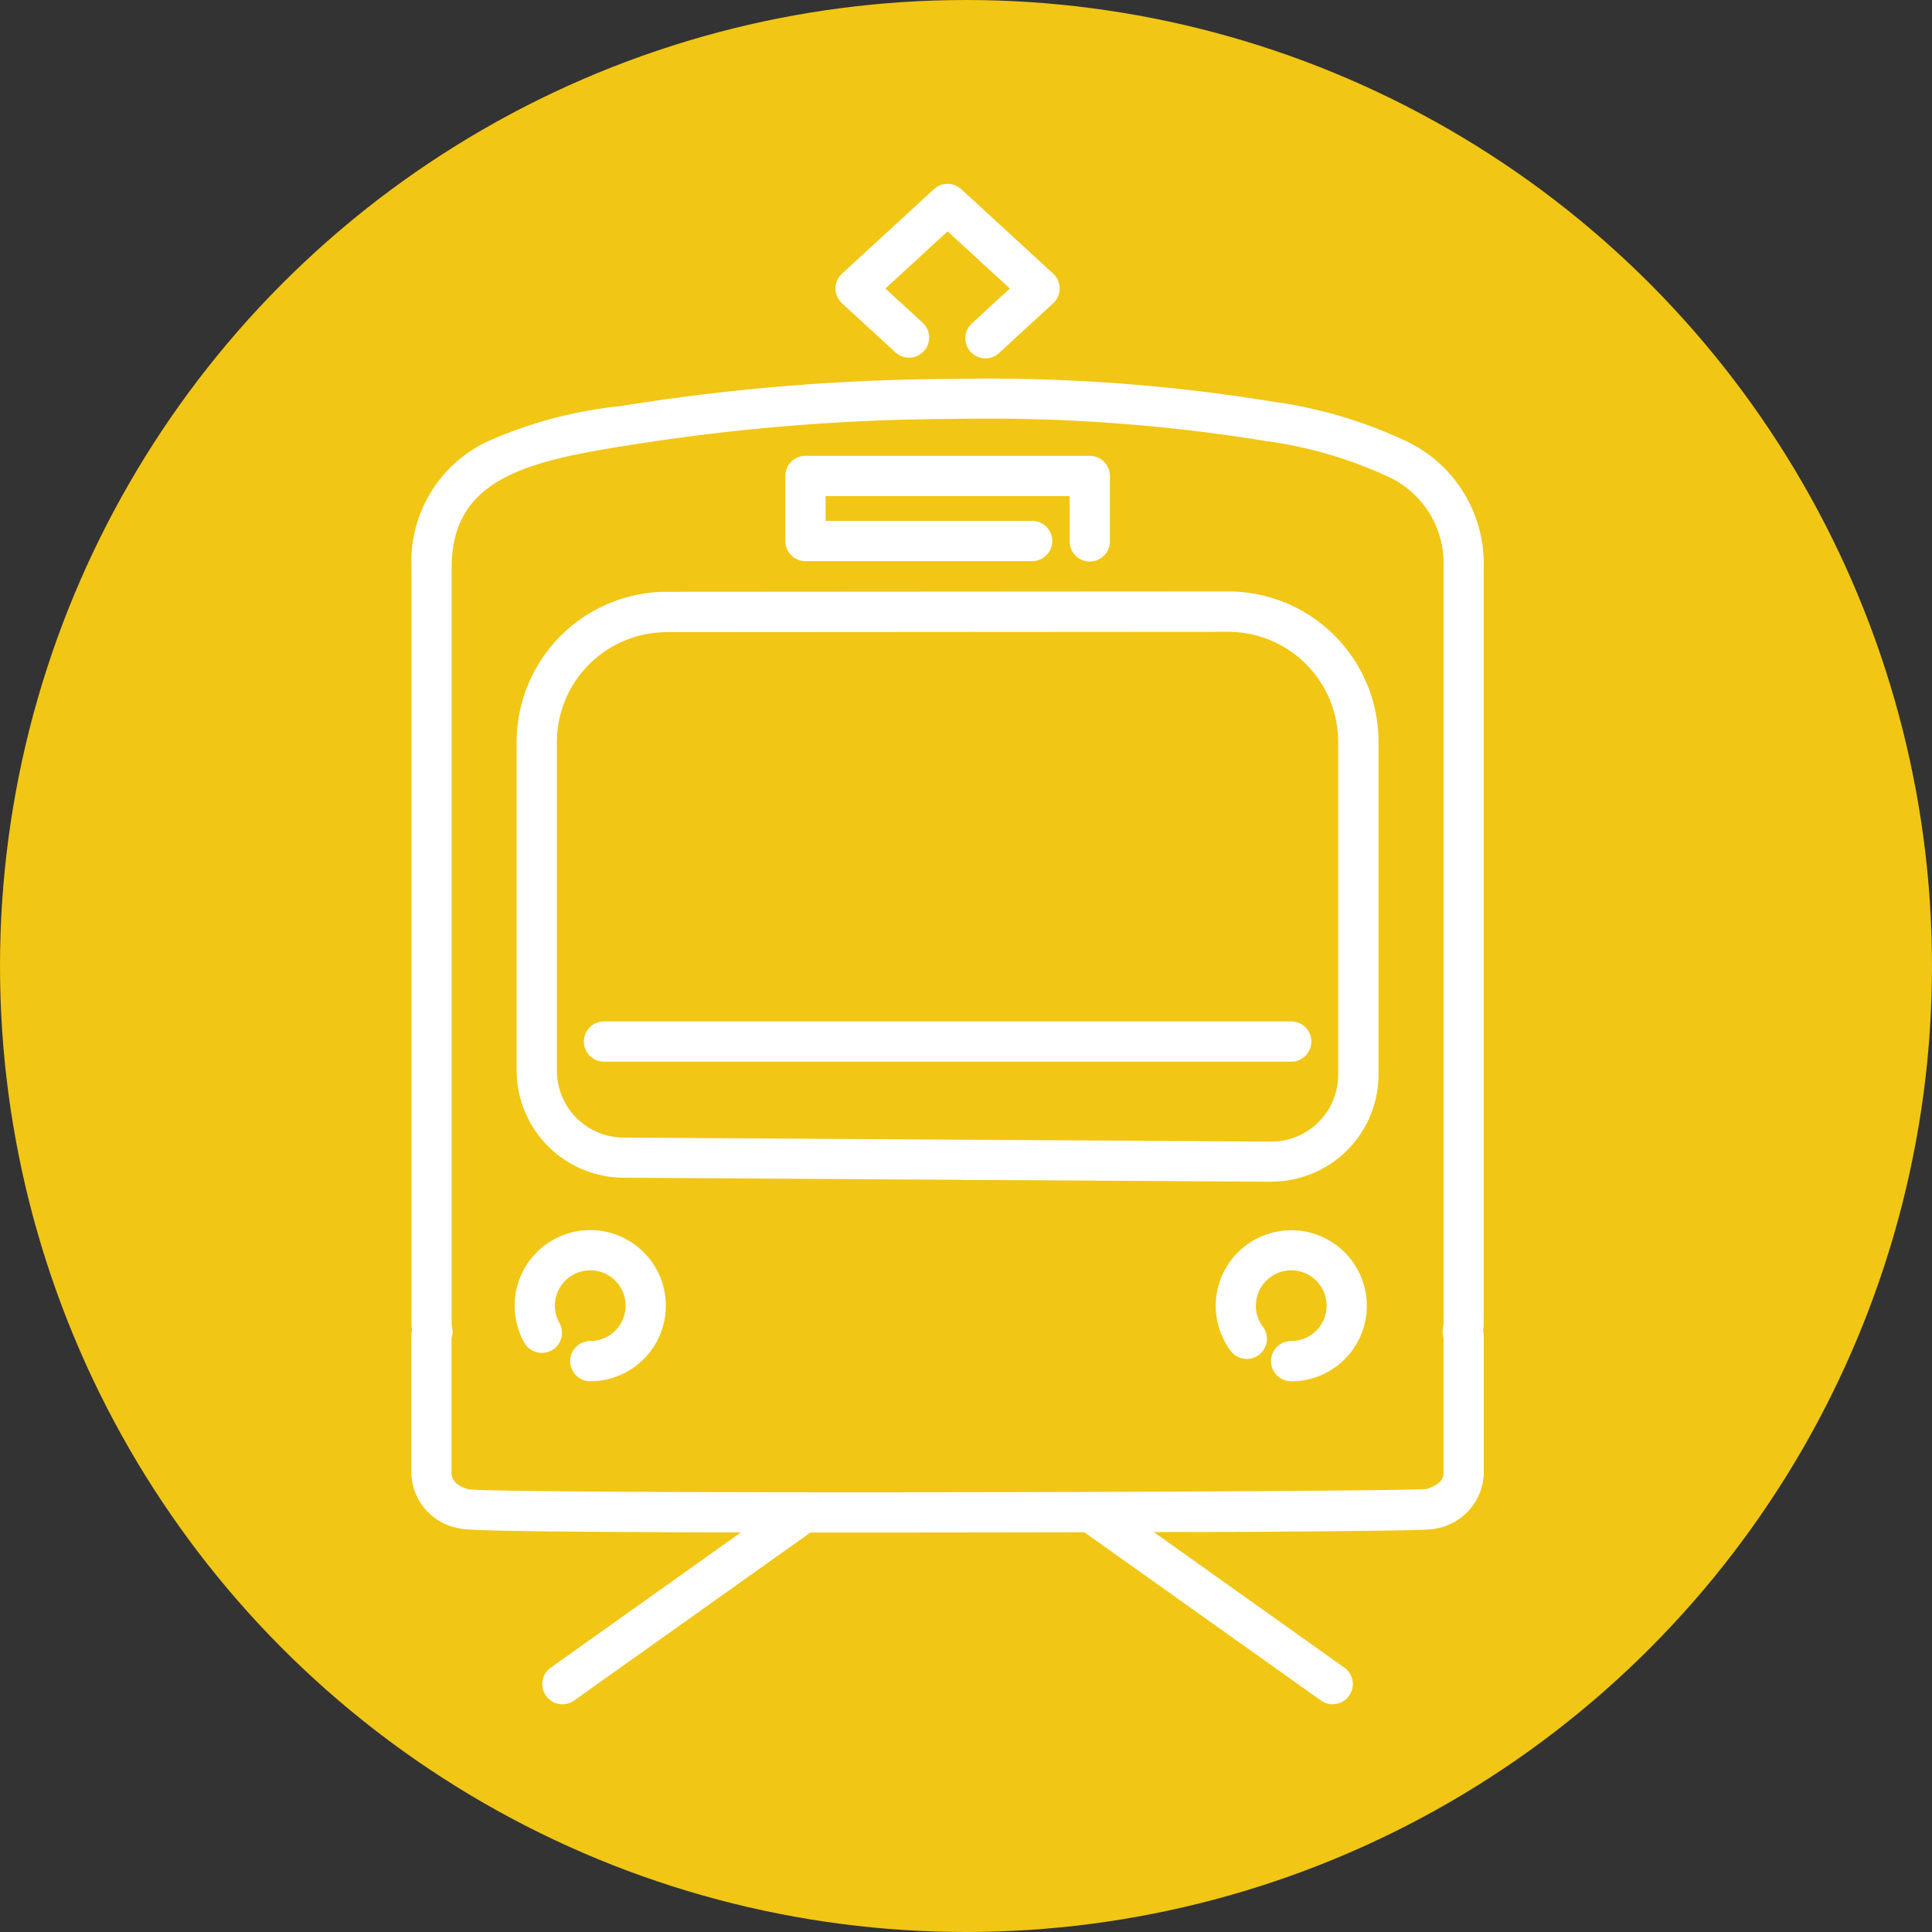<?xml version="1.0" encoding="UTF-8"?> <svg xmlns="http://www.w3.org/2000/svg" width="48" height="48" viewBox="0 0 48 48"><rect x="0" y="0" width="48" height="48" fill="#333333" stroke="none"/><g id="グループ_71493" data-name="グループ 71493" transform="translate(-183 -4731)"><circle id="楕円形_88" data-name="楕円形 88" cx="24" cy="24" r="24" transform="translate(183 4731)" fill="#f1c615"></circle><g id="グループ_71032" data-name="グループ 71032" transform="translate(-323.281 18.069)"><g id="グループ_71031" data-name="グループ 71031" transform="translate(517 4718)"><path id="パス_16549" data-name="パス 16549" d="M580.9,613.543a.5.5,0,0,1,0-1,.878.878,0,1,0-.766-.448.5.5,0,0,1-.87.493,1.878,1.878,0,1,1,1.636.955Z" transform="translate(-576.954 -584.295)" fill="#fff"></path><path id="パス_16550" data-name="パス 16550" d="M687.267,613.543a.5.5,0,0,1,0-1,.878.878,0,1,0-.875-.877.869.869,0,0,0,.173.523.5.5,0,0,1-.8.6,1.877,1.877,0,1,1,1.5.756Z" transform="translate(-665.908 -584.295)" fill="#fff"></path><path id="パス_16551" data-name="パス 16551" d="M627.642,494.926a.5.5,0,0,1-.5-.5V493.3h-6.064v.616h5.133a.5.5,0,0,1,0,1h-5.633a.5.5,0,0,1-.5-.5V492.8a.5.5,0,0,1,.5-.5h7.064a.5.5,0,0,1,.5.5v1.624A.5.5,0,0,1,627.642,494.926Z" transform="translate(-611.286 -486.044)" fill="#fff"></path><g id="グループ_71030" data-name="グループ 71030" transform="translate(3.255 32.647)"><path id="線_731" data-name="線 731" d="M0,4.626a.5.5,0,0,1-.408-.21.5.5,0,0,1,.118-.7l5.8-4.126a.5.5,0,0,1,.7.118.5.5,0,0,1-.118.7L.29,4.533A.5.5,0,0,1,0,4.626Z" fill="#fff"></path><path id="線_732" data-name="線 732" d="M5.8,4.626a.5.5,0,0,1-.289-.093L-.29.408a.5.5,0,0,1-.118-.7.5.5,0,0,1,.7-.118l5.8,4.126a.5.5,0,0,1-.29.908Z" transform="translate(13.334)" fill="#fff"></path></g><path id="線_733" data-name="線 733" d="M17.074.5H0A.5.5,0,0,1-.5,0,.5.5,0,0,1,0-.5H17.074a.5.5,0,0,1,.5.5A.5.5,0,0,1,17.074.5Z" transform="translate(4.287 20.808)" fill="#fff"></path><path id="パス_16552" data-name="パス 16552" d="M598.064,527.546h-.016l-16.094-.1a2.667,2.667,0,0,1-2.644-2.66v-8.167a3.735,3.735,0,0,1,3.728-3.73l13.953-.009a3.735,3.735,0,0,1,3.732,3.73v8.272a2.66,2.66,0,0,1-2.66,2.661Zm-1.071-13.663-13.955.009a2.733,2.733,0,0,0-2.728,2.73v8.167a1.664,1.664,0,0,0,1.65,1.66l16.1.1a1.66,1.66,0,0,0,1.66-1.66v-8.272A2.733,2.733,0,0,0,596.993,513.883Z" transform="translate(-577.193 -503.255)" fill="#fff"></path><path id="パス_16553" data-name="パス 16553" d="M574.37,509.256c-9.433,0-9.721-.069-9.83-.1a1.427,1.427,0,0,1-1.215-1.366l0-3.391a.73.73,0,0,1,.018-.16,1.557,1.557,0,0,1-.015-.2V485.286a3.3,3.3,0,0,1,1.841-3.115,10.815,10.815,0,0,1,3.347-.9,52.96,52.96,0,0,1,8.254-.675,43.8,43.8,0,0,1,7.951.563,11.385,11.385,0,0,1,3.358,1,3.367,3.367,0,0,1,1.888,3.121l0,18.76a1.73,1.73,0,0,1-.015.212.68.68,0,0,1,.017.148v3.4a1.438,1.438,0,0,1-1.2,1.36c-.1.025-.2.053-4.87.081C581.149,509.247,577.586,509.256,574.37,509.256Zm-9.612-1.072c.327.035,3.014.072,9.612.072h0c6.762,0,13.551-.039,14.171-.081.2-.06.428-.174.428-.386v-3.353a.784.784,0,0,1-.019-.094.5.5,0,0,1,0-.126c0-.02,0-.041.008-.061a1.113,1.113,0,0,0,.012-.123s0-18.758,0-18.76a2.372,2.372,0,0,0-1.37-2.245,10.641,10.641,0,0,0-3.059-.891,42.908,42.908,0,0,0-7.77-.546,51.958,51.958,0,0,0-8.1.662c-2.544.4-4.345.856-4.345,3.032v18.758a.972.972,0,0,0,.011.109c0,.018,0,.036.007.054a.5.5,0,0,1,0,.14.936.936,0,0,1-.02.092l0,3.356C564.326,507.882,564.367,508.083,564.758,508.184Z" transform="translate(-563.824 -476.25)" fill="#fff"></path><path id="パス_16554" data-name="パス 16554" d="M631.419,455.356a.5.5,0,0,1-.338-.868l.944-.868-1.546-1.42-1.546,1.42.926.85a.5.5,0,0,1-.677.736l-1.327-1.219a.5.5,0,0,1,0-.736l2.286-2.1a.5.5,0,0,1,.676,0l2.285,2.1a.5.5,0,0,1,0,.736l-1.345,1.236A.5.5,0,0,1,631.419,455.356Z" transform="translate(-617.655 -451.521)" fill="#fff"></path></g></g></g></svg> 